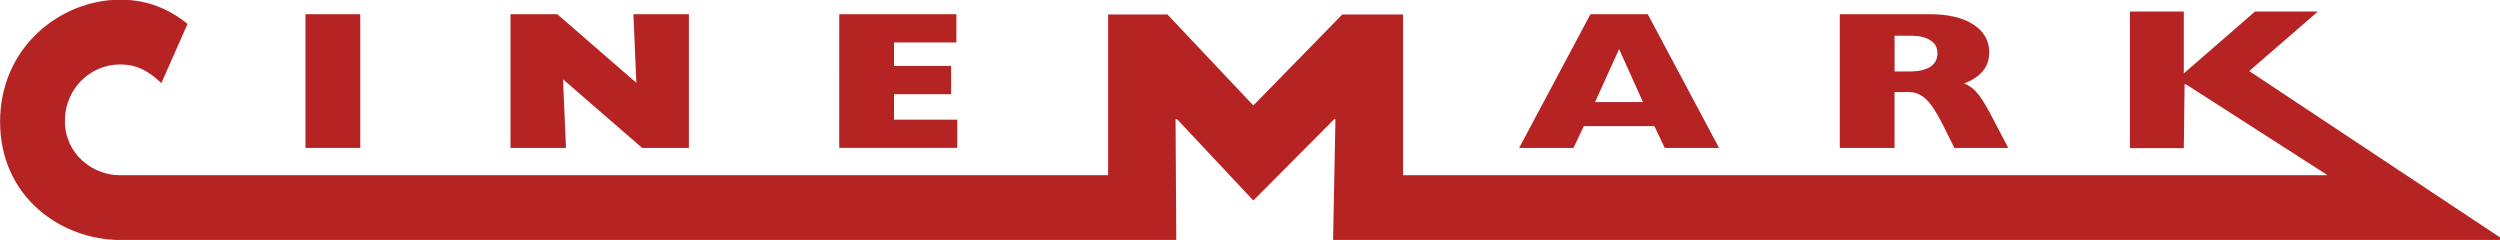 <?xml version="1.0" encoding="UTF-8" standalone="no"?>
<svg
   xmlns:dc="http://purl.org/dc/elements/1.1/"
   xmlns:cc="http://creativecommons.org/ns#"
   xmlns:rdf="http://www.w3.org/1999/02/22-rdf-syntax-ns#"
   xmlns:svg="http://www.w3.org/2000/svg"
   xmlns="http://www.w3.org/2000/svg"
   xmlns:sodipodi="http://sodipodi.sourceforge.net/DTD/sodipodi-0.dtd"
   xmlns:inkscape="http://www.inkscape.org/namespaces/inkscape"
   width="338.667mm"
   height="32.503mm"
   viewBox="0 0 338.667 32.503"
   version="1.1"
   id="svg8"
   inkscape:version="1.0.1 (3bc2e813f5, 2020-09-07)"
   sodipodi:docname="Cinemark_(1998).svg">
  <defs
     id="defs2" />
  <sodipodi:namedview
     id="base"
     pagecolor="#ffffff"
     bordercolor="#666666"
     borderopacity="1.0"
     inkscape:pageopacity="0.0"
     inkscape:pageshadow="2"
     inkscape:zoom="0.53984375"
     inkscape:cx="640"
     inkscape:cy="61.42207"
     inkscape:document-units="mm"
     inkscape:current-layer="layer1"
     inkscape:document-rotation="0"
     showgrid="false"
     showguides="true"
     inkscape:guide-bbox="true"
     inkscape:window-width="1366"
     inkscape:window-height="706"
     inkscape:window-x="-8"
     inkscape:window-y="-8"
     inkscape:window-maximized="1" />
  <g
     inkscape:label="Layer 1"
     inkscape:groupmode="layer"
     id="layer1"
     transform="translate(51.633,-234.049)">
    <g
       id="g948"
       transform="matrix(4.019,0,0,4.019,155.89,-706.637)">
      <path
         id="path902"
         style="fill:#b52323;fill-opacity:1;stroke:none;stroke-width:1px;stroke-linecap:butt;stroke-linejoin:miter;stroke-opacity:1"
         d="m 16.451,0.658 c -7.605,0 -15.299,6.018 -15.299,15.523 0,9.588 7.802,15.041 15.299,15.041 H 150.76 l -0.094,-15.365 h 0.197 l 9.695,10.34 10.289,-10.34 h 0.156 l -0.301,15.365 H 319.625 L 287.23,9.736 295.969,2.162 h -8 l -9.059,7.873 V 2.162 H 272.062 V 19.541 h 6.848 l 0.1,-8.129 h 0.162 l 18.031,11.572 H 179.602 V 2.535 h -7.725 L 160.559,14.113 149.631,2.535 142.088,2.535 V 22.984 H 16.395 c -3.52,0 -6.998,-2.733 -6.998,-6.902 0,-4.17 3.305,-7.186 6.998,-7.186 2.278,0 3.72,0.922 5.271,2.371 L 24.996,3.742 C 22.671,1.868 19.945,0.658 16.451,0.658 Z"
         transform="matrix(0.265,0,0,0.265,-51.938,233.875)"
         sodipodi:nodetypes="sssccccccccccccccccccccccccccsssccs" />
      <path
         d="m -41.339,234.539 h 1.847 v 4.506 h -1.847 z"
         style="font-style:normal;font-variant:normal;font-weight:normal;font-stretch:normal;font-size:6.942px;line-height:1.25;font-family:'Gill Sans MT Std ExtraBold';-inkscape-font-specification:'Gill Sans MT Std ExtraBold, ';text-decoration:none;text-decoration-line:none;text-decoration-color:#000000;letter-spacing:4.507px;word-spacing:0px;fill:#b52323;fill-opacity:1;stroke-width:0.268"
         id="path920" />
      <path
         d="m -34.428,234.539 h 1.576 l 2.666,2.312 -0.1,-2.312 h 1.87 v 4.506 h -1.576 l -2.666,-2.312 0.1,2.312 h -1.87 z"
         style="font-style:normal;font-variant:normal;font-weight:normal;font-stretch:normal;font-size:6.942px;line-height:1.25;font-family:'Gill Sans MT Std ExtraBold';-inkscape-font-specification:'Gill Sans MT Std ExtraBold, ';text-decoration:none;text-decoration-line:none;text-decoration-color:#000000;letter-spacing:4.507px;word-spacing:0px;fill:#b52323;fill-opacity:1;stroke-width:0.268"
         id="path922" />
      <path
         d="m -23.347,234.539 h 3.948 v 0.951 h -2.102 v 0.793 h 1.924 v 0.951 h -1.924 v 0.859 h 2.132 v 0.951 h -3.979 z"
         style="font-style:normal;font-variant:normal;font-weight:normal;font-stretch:normal;font-size:6.942px;line-height:1.25;font-family:'Gill Sans MT Std ExtraBold';-inkscape-font-specification:'Gill Sans MT Std ExtraBold, ';text-decoration:none;text-decoration-line:none;text-decoration-color:#000000;letter-spacing:4.507px;word-spacing:0px;fill:#b52323;fill-opacity:1;stroke-width:0.268"
         id="path924" />
      <path
         d="m 1.973,234.539 h 1.932 l 2.403,4.506 H 4.477 L 4.129,238.312 H 1.749 l -0.348,0.733 h -1.831 z m 0.966,1.176 -0.811,1.784 H 3.743 Z"
         style="font-style:normal;font-variant:normal;font-weight:normal;font-stretch:normal;font-size:6.942px;line-height:1.25;font-family:'Gill Sans MT Std ExtraBold';-inkscape-font-specification:'Gill Sans MT Std ExtraBold, ';text-decoration:none;text-decoration-line:none;text-decoration-color:#000000;letter-spacing:4.507px;word-spacing:0px;fill:#b52323;fill-opacity:1;stroke-width:0.268"
         id="path928" />
      <path
         d="m 10.378,234.539 h 3.036 q 0.927,0 1.46,0.344 0.541,0.344 0.541,0.945 0,0.727 -0.85,1.044 0.24,0.092 0.417,0.291 0.185,0.198 0.464,0.72 l 0.61,1.163 h -1.816 l -0.402,-0.806 q -0.294,-0.588 -0.549,-0.832 -0.255,-0.244 -0.572,-0.244 h -0.494 v 1.883 H 10.378 Z m 1.847,1.929 h 0.525 q 0.425,0 0.672,-0.152 0.247,-0.159 0.247,-0.456 0,-0.297 -0.24,-0.443 -0.232,-0.152 -0.641,-0.152 h -0.564 z"
         style="font-style:normal;font-variant:normal;font-weight:normal;font-stretch:normal;font-size:6.942px;line-height:1.25;font-family:'Gill Sans MT Std ExtraBold';-inkscape-font-specification:'Gill Sans MT Std ExtraBold, ';text-decoration:none;text-decoration-line:none;text-decoration-color:#000000;letter-spacing:4.507px;word-spacing:0px;fill:#b52323;fill-opacity:1;stroke-width:0.268"
         id="path930" />
    </g>
  </g>
</svg>
